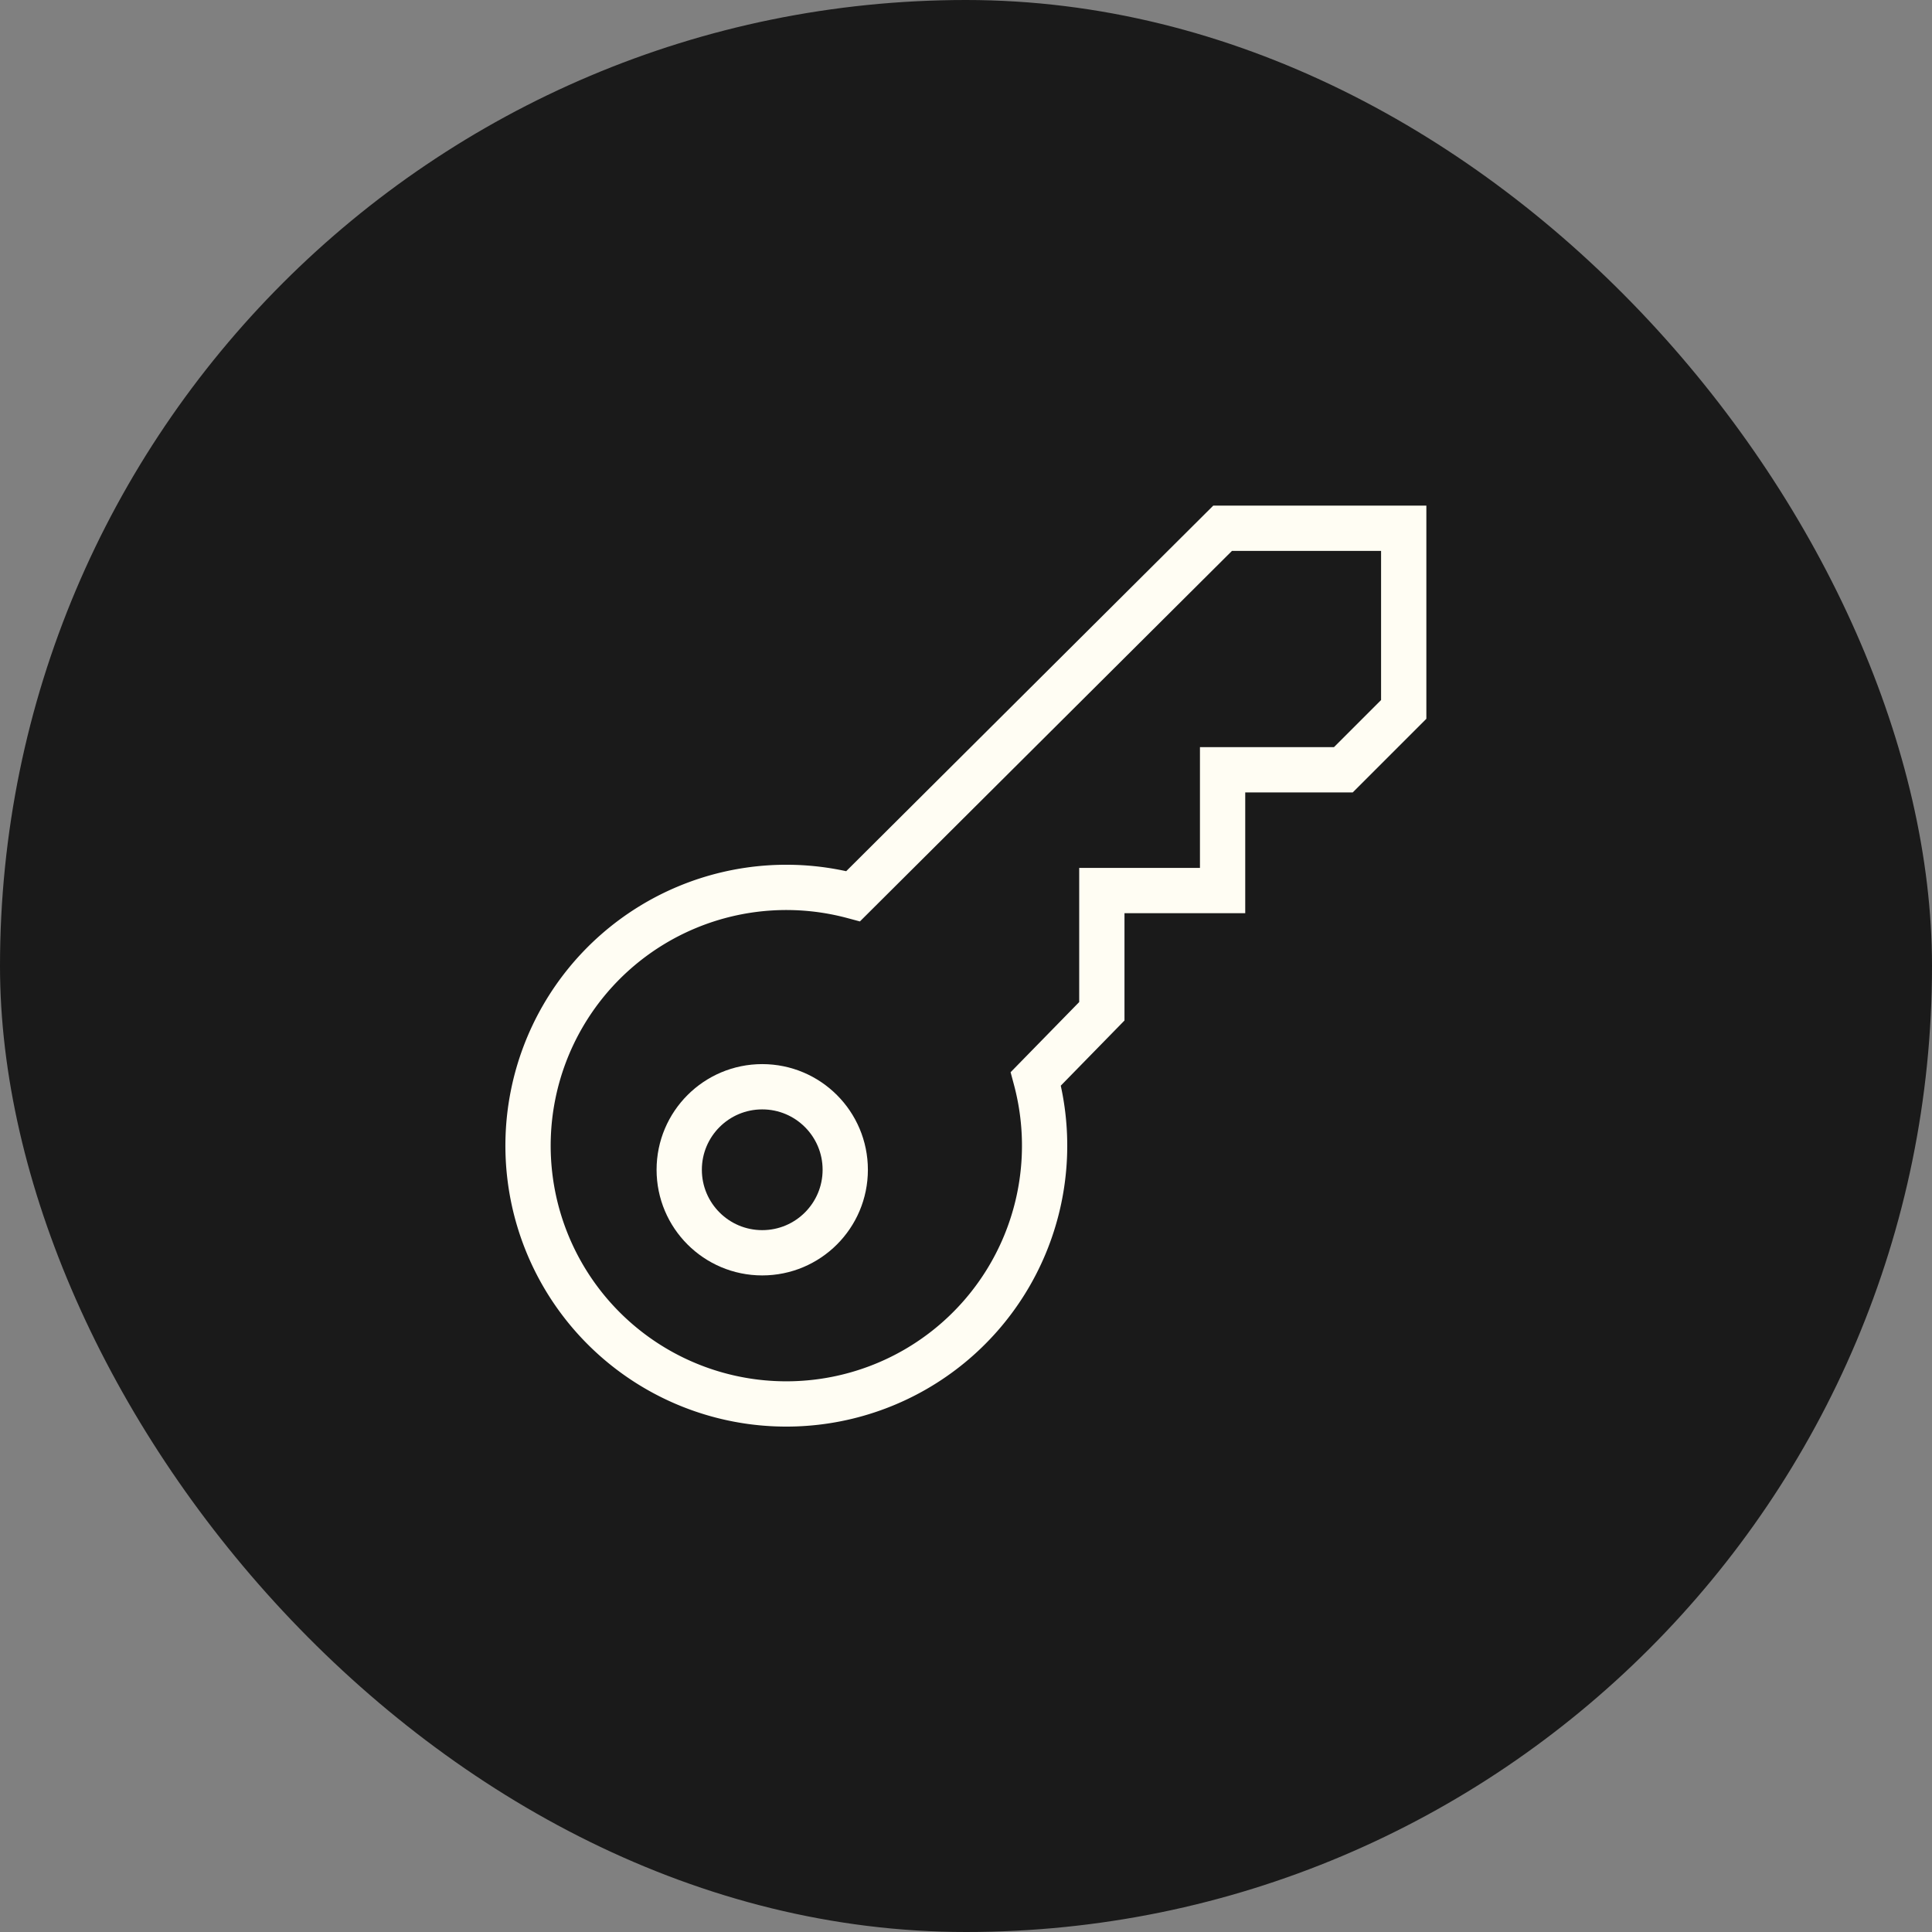 <svg xmlns="http://www.w3.org/2000/svg" height="64" width="64" viewBox="0 0 64 64"><rect x="0" y="0" width="64" height="64" fill="#808080" stroke="none"/><title>key 2</title><rect data-element="frame" x="0" y="0" width="64" height="64" rx="64" ry="64" stroke="none" fill="#1a1a1a"></rect><g transform="translate(16 16) scale(0.5)" stroke-linejoin="miter" stroke-miterlimit="10" fill="none" stroke="#fffdf3" stroke-linecap="square" class="nc-icon-wrapper" stroke-width="3"><path d="M49,3,24.525,27.375a17.112,17.112,0,1,0,12.1,12.1L41,35V27h8V19h8l4-4V3Z"></path><circle cx="18.5" cy="45.5" r="5.5" stroke="#fffdf3"></circle></g></svg>